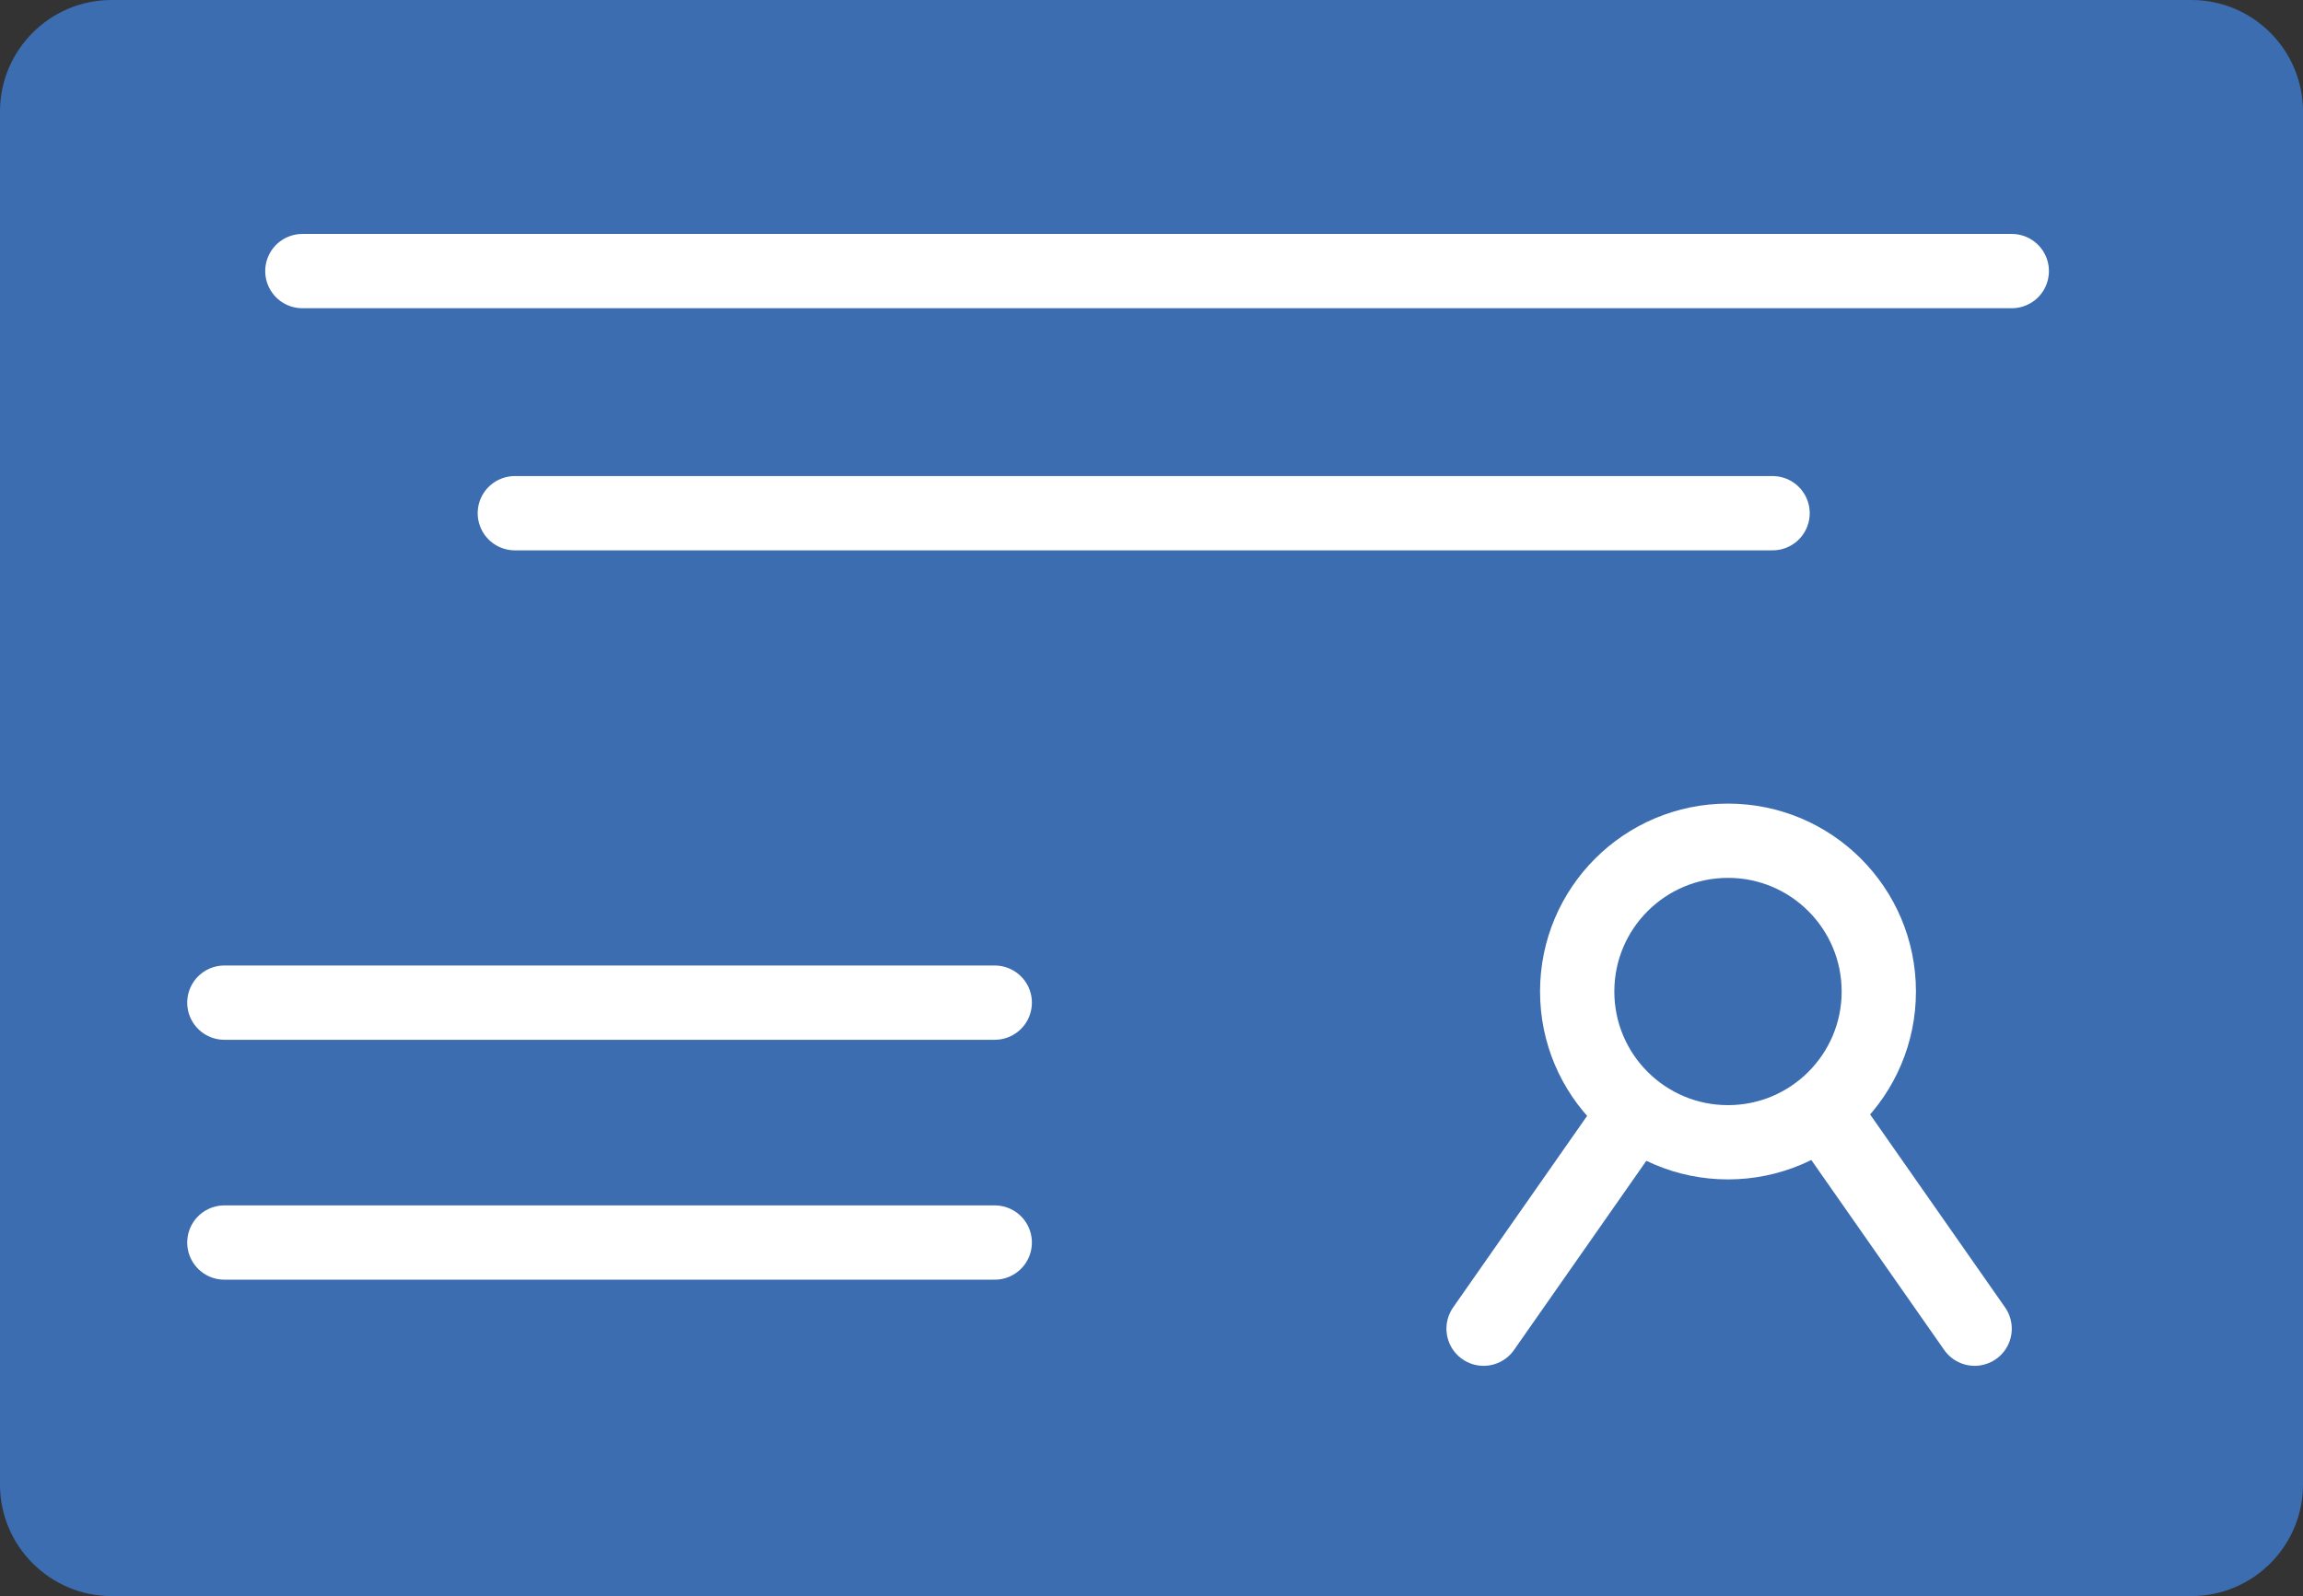 <?xml version="1.0" encoding="utf-8"?>
<!-- Generator: Adobe Illustrator 19.1.0, SVG Export Plug-In . SVG Version: 6.00 Build 0)  -->
<svg version="1.1" id="Layer_1" xmlns="http://www.w3.org/2000/svg" xmlns:xlink="http://www.w3.org/1999/xlink" x="0px" y="0px"
	 viewBox="0 0 310 214.9" style="enable-background:new 0 0 310 214.9;" xml:space="preserve">
<rect x="0" y="0" width="310" height="214.9" fill="#333333" stroke="none"/>
<style type="text/css">
	.st0{fill:#3C6DB1;stroke:#3C6DB1;stroke-width:10;stroke-miterlimit:10;}
	.st1{fill:none;stroke:#FFFFFF;stroke-width:10;stroke-linecap:round;stroke-miterlimit:10;}
</style>
<path class="st0" d="M295,209.9H15c-5.5,0-10-4.5-10-10V15C5,9.5,9.5,5,15,5h280c5.5,0,10,4.5,10,10v184.9
	C305,205.4,300.5,209.9,295,209.9z"/>
<line class="st1" x1="40.7" y1="36.5" x2="270.8" y2="36.5"/>
<line class="st1" x1="69.3" y1="69.1" x2="238.6" y2="69.1"/>
<line class="st1" x1="30.2" y1="135" x2="133.9" y2="135"/>
<line class="st1" x1="199.7" y1="178.9" x2="219.7" y2="150.3"/>
<line class="st1" x1="245.8" y1="150.3" x2="265.8" y2="178.9"/>
<line class="st1" x1="30.2" y1="167.3" x2="133.9" y2="167.3"/>
<circle class="st1" cx="232.6" cy="133.5" r="20.3"/>
</svg>
